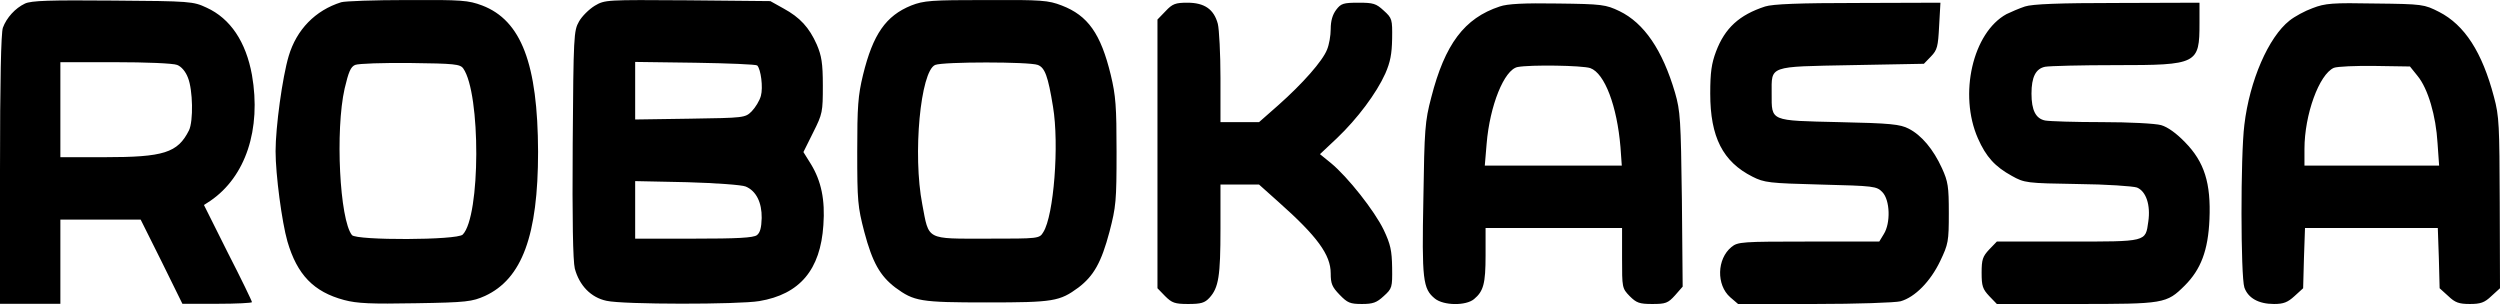 <svg width="74" height="9" viewBox="0 0 74 9" fill="none" xmlns="http://www.w3.org/2000/svg">
<g clip-path="url(#clip0)">
<path d="M0.738 0.106C0.451 0.242 0.194 0.524 0.085 0.821C0.031 0.974 0 2.404 0 5.023V8.992H1.787V6.501H4.164L4.786 7.747L5.399 8.992H6.433C6.992 8.992 7.458 8.968 7.458 8.944C7.458 8.912 7.14 8.253 6.744 7.482L6.037 6.068L6.223 5.947C7.272 5.232 7.738 3.826 7.458 2.219C7.28 1.239 6.821 0.548 6.114 0.226C5.718 0.042 5.648 0.033 3.341 0.017C1.476 0.001 0.925 0.017 0.738 0.106ZM5.244 1.922C5.368 1.97 5.493 2.114 5.563 2.299C5.71 2.661 5.726 3.585 5.594 3.858C5.26 4.525 4.848 4.653 3.092 4.653H1.787V1.841H3.411C4.304 1.841 5.128 1.873 5.244 1.922ZM10.1 0.066C9.331 0.307 8.779 0.877 8.546 1.657C8.359 2.283 8.157 3.762 8.157 4.477C8.157 5.168 8.344 6.574 8.507 7.144C8.795 8.132 9.284 8.639 10.185 8.88C10.574 8.984 10.985 9 12.306 8.976C13.821 8.952 13.976 8.928 14.357 8.759C15.453 8.253 15.927 6.967 15.927 4.493C15.919 1.889 15.429 0.604 14.272 0.162C13.86 0.009 13.681 -0.007 12.057 0.001C11.086 0.001 10.209 0.033 10.1 0.066ZM13.712 2.026C14.233 2.765 14.225 6.405 13.697 6.943C13.541 7.112 10.55 7.12 10.418 6.959C10.053 6.501 9.921 3.858 10.201 2.621C10.317 2.131 10.379 1.978 10.511 1.922C10.605 1.881 11.343 1.857 12.143 1.865C13.456 1.881 13.619 1.898 13.712 2.026ZM17.605 0.17C17.434 0.275 17.224 0.483 17.139 0.636C16.983 0.909 16.975 1.054 16.952 4.268C16.936 6.509 16.96 7.723 17.014 7.948C17.146 8.446 17.488 8.807 17.954 8.904C18.436 9.016 21.862 9.016 22.476 8.912C23.672 8.711 24.286 7.988 24.372 6.662C24.426 5.915 24.309 5.361 24.006 4.862L23.781 4.501L24.069 3.922C24.348 3.368 24.356 3.312 24.356 2.532C24.356 1.865 24.317 1.648 24.177 1.319C23.952 0.813 23.68 0.516 23.191 0.25L22.802 0.033L20.355 0.009C17.931 -0.007 17.908 -0.007 17.605 0.17ZM22.414 1.938C22.522 2.05 22.592 2.589 22.522 2.838C22.484 2.982 22.359 3.183 22.25 3.296C22.056 3.488 22.025 3.488 20.425 3.513L18.801 3.537V1.833L20.58 1.857C21.559 1.873 22.383 1.906 22.414 1.938ZM22.072 5.521C22.383 5.65 22.553 5.995 22.546 6.453C22.538 6.742 22.499 6.887 22.406 6.959C22.305 7.04 21.815 7.064 20.534 7.064H18.801V5.361L20.339 5.393C21.178 5.417 21.963 5.473 22.072 5.521ZM26.974 0.162C26.221 0.467 25.84 1.014 25.545 2.219C25.397 2.83 25.374 3.151 25.374 4.493C25.374 5.955 25.389 6.116 25.583 6.863C25.824 7.771 26.05 8.165 26.5 8.51C27.059 8.92 27.23 8.952 29.212 8.952C31.193 8.952 31.364 8.92 31.923 8.51C32.374 8.165 32.599 7.771 32.84 6.863C33.034 6.116 33.05 5.955 33.05 4.493C33.05 3.151 33.026 2.83 32.879 2.219C32.583 0.998 32.203 0.459 31.426 0.162C31.029 0.009 30.835 -0.007 29.188 0.001C27.564 0.001 27.347 0.017 26.974 0.162ZM30.719 1.922C30.928 2.002 31.022 2.251 31.169 3.159C31.356 4.276 31.193 6.381 30.882 6.871C30.765 7.064 30.758 7.064 29.212 7.064C27.394 7.064 27.502 7.12 27.3 6.051C27.013 4.573 27.246 2.106 27.681 1.922C27.914 1.825 30.47 1.825 30.719 1.922Z" fill="black"/>
<path d="M34.502 0.329L34.261 0.578V8.532L34.487 8.765C34.689 8.966 34.774 8.998 35.17 8.998C35.551 8.998 35.66 8.966 35.8 8.814C36.072 8.516 36.126 8.171 36.126 6.773V5.463H37.268L37.843 5.977C38.993 6.998 39.389 7.544 39.389 8.09C39.389 8.396 39.428 8.492 39.653 8.725C39.886 8.966 39.964 8.998 40.314 8.998C40.64 8.998 40.749 8.958 40.958 8.765C41.207 8.54 41.215 8.508 41.207 7.922C41.199 7.416 41.16 7.231 40.958 6.805C40.687 6.242 39.894 5.238 39.397 4.828L39.071 4.563L39.575 4.089C40.181 3.511 40.741 2.763 41.005 2.177C41.153 1.839 41.199 1.598 41.207 1.148C41.215 0.57 41.207 0.538 40.958 0.313C40.733 0.104 40.648 0.08 40.213 0.08C39.762 0.08 39.692 0.104 39.552 0.289C39.443 0.433 39.389 0.618 39.389 0.859C39.389 1.052 39.342 1.325 39.28 1.47C39.148 1.807 38.558 2.474 37.843 3.109L37.268 3.615H36.126V2.305C36.126 1.59 36.087 0.867 36.048 0.707C35.932 0.273 35.652 0.08 35.147 0.08C34.797 0.08 34.704 0.112 34.502 0.329ZM44.392 0.192C43.343 0.538 42.769 1.309 42.365 2.884C42.178 3.591 42.163 3.832 42.132 5.873C42.085 8.283 42.116 8.548 42.473 8.838C42.73 9.047 43.39 9.055 43.631 8.854C43.911 8.621 43.973 8.396 43.973 7.56V6.749H48.013V7.641C48.013 8.516 48.013 8.532 48.238 8.765C48.44 8.966 48.525 8.998 48.906 8.998C49.302 8.998 49.372 8.974 49.582 8.741L49.807 8.484L49.784 5.913C49.753 3.535 49.737 3.286 49.582 2.747C49.209 1.478 48.665 0.682 47.935 0.329C47.531 0.136 47.422 0.12 46.109 0.104C45.115 0.088 44.618 0.112 44.392 0.192ZM47.073 2.016C47.5 2.169 47.865 3.141 47.966 4.354L48.005 4.901H43.95L44.004 4.258C44.097 3.125 44.524 2.064 44.921 1.984C45.301 1.912 46.84 1.936 47.073 2.016ZM52.247 0.192C51.485 0.441 51.058 0.827 50.794 1.526C50.662 1.88 50.623 2.137 50.623 2.771C50.623 4.057 50.996 4.788 51.874 5.23C52.224 5.407 52.363 5.423 53.894 5.463C55.479 5.503 55.549 5.511 55.719 5.688C55.945 5.921 55.968 6.604 55.758 6.933L55.626 7.15H53.536C51.563 7.15 51.439 7.158 51.252 7.311C50.817 7.665 50.802 8.436 51.214 8.798L51.447 8.998H53.707C54.966 8.998 56.1 8.958 56.256 8.918C56.683 8.798 57.141 8.331 57.429 7.729C57.67 7.223 57.685 7.15 57.685 6.307C57.685 5.519 57.662 5.375 57.483 4.981C57.227 4.419 56.877 4.001 56.496 3.808C56.248 3.679 55.96 3.647 54.438 3.615C52.379 3.567 52.441 3.599 52.441 2.771C52.441 1.936 52.325 1.976 54.803 1.928L56.947 1.888L57.157 1.671C57.343 1.478 57.367 1.381 57.398 0.771L57.437 0.08L54.997 0.088C53.257 0.088 52.472 0.12 52.247 0.192ZM59.938 0.192C59.767 0.249 59.526 0.353 59.394 0.417C58.392 0.964 57.973 2.796 58.547 4.097C58.788 4.644 59.053 4.933 59.55 5.206C59.923 5.415 59.985 5.423 61.492 5.447C62.346 5.455 63.139 5.511 63.255 5.551C63.527 5.664 63.66 6.074 63.59 6.556C63.504 7.166 63.566 7.15 61.212 7.15H59.107L58.882 7.383C58.687 7.592 58.656 7.681 58.656 8.074C58.656 8.468 58.687 8.556 58.882 8.765L59.107 8.998H61.453C64.064 8.998 64.126 8.99 64.669 8.452C65.143 7.978 65.361 7.416 65.4 6.492C65.446 5.423 65.252 4.796 64.677 4.21C64.421 3.945 64.165 3.76 63.97 3.704C63.799 3.655 63.022 3.615 62.222 3.615C61.422 3.615 60.668 3.591 60.536 3.567C60.257 3.511 60.132 3.262 60.132 2.771C60.132 2.281 60.257 2.032 60.536 1.976C60.668 1.952 61.608 1.928 62.634 1.928C65.05 1.928 65.105 1.896 65.105 0.682V0.08L62.681 0.088C60.948 0.088 60.156 0.12 59.938 0.192ZM68.453 0.241C68.228 0.321 67.917 0.49 67.769 0.61C67.148 1.1 66.588 2.386 66.433 3.695C66.317 4.611 66.324 8.179 66.433 8.508C66.542 8.822 66.853 8.998 67.311 8.998C67.591 8.998 67.715 8.95 67.917 8.765L68.173 8.532L68.197 7.641L68.228 6.749H72.159L72.19 7.641L72.213 8.532L72.47 8.765C72.672 8.958 72.788 8.998 73.107 8.998C73.425 8.998 73.542 8.958 73.744 8.765L74 8.532L73.992 6.009C73.984 3.704 73.977 3.446 73.821 2.868C73.472 1.542 72.951 0.739 72.198 0.353C71.755 0.128 71.716 0.12 70.31 0.104C69.043 0.08 68.826 0.096 68.453 0.241ZM71.561 2.249C71.871 2.627 72.104 3.43 72.151 4.234L72.198 4.901H68.212V4.411C68.212 3.39 68.647 2.201 69.082 2.008C69.183 1.968 69.727 1.944 70.302 1.952L71.335 1.968L71.561 2.249Z" fill="black"/>
</g>
<defs>
<clipPath id="clip0">
<rect width="74" height="9" fill="white" transform="matrix(1 0 0 -1 0 9)"/>
</clipPath>
</defs>
</svg>

